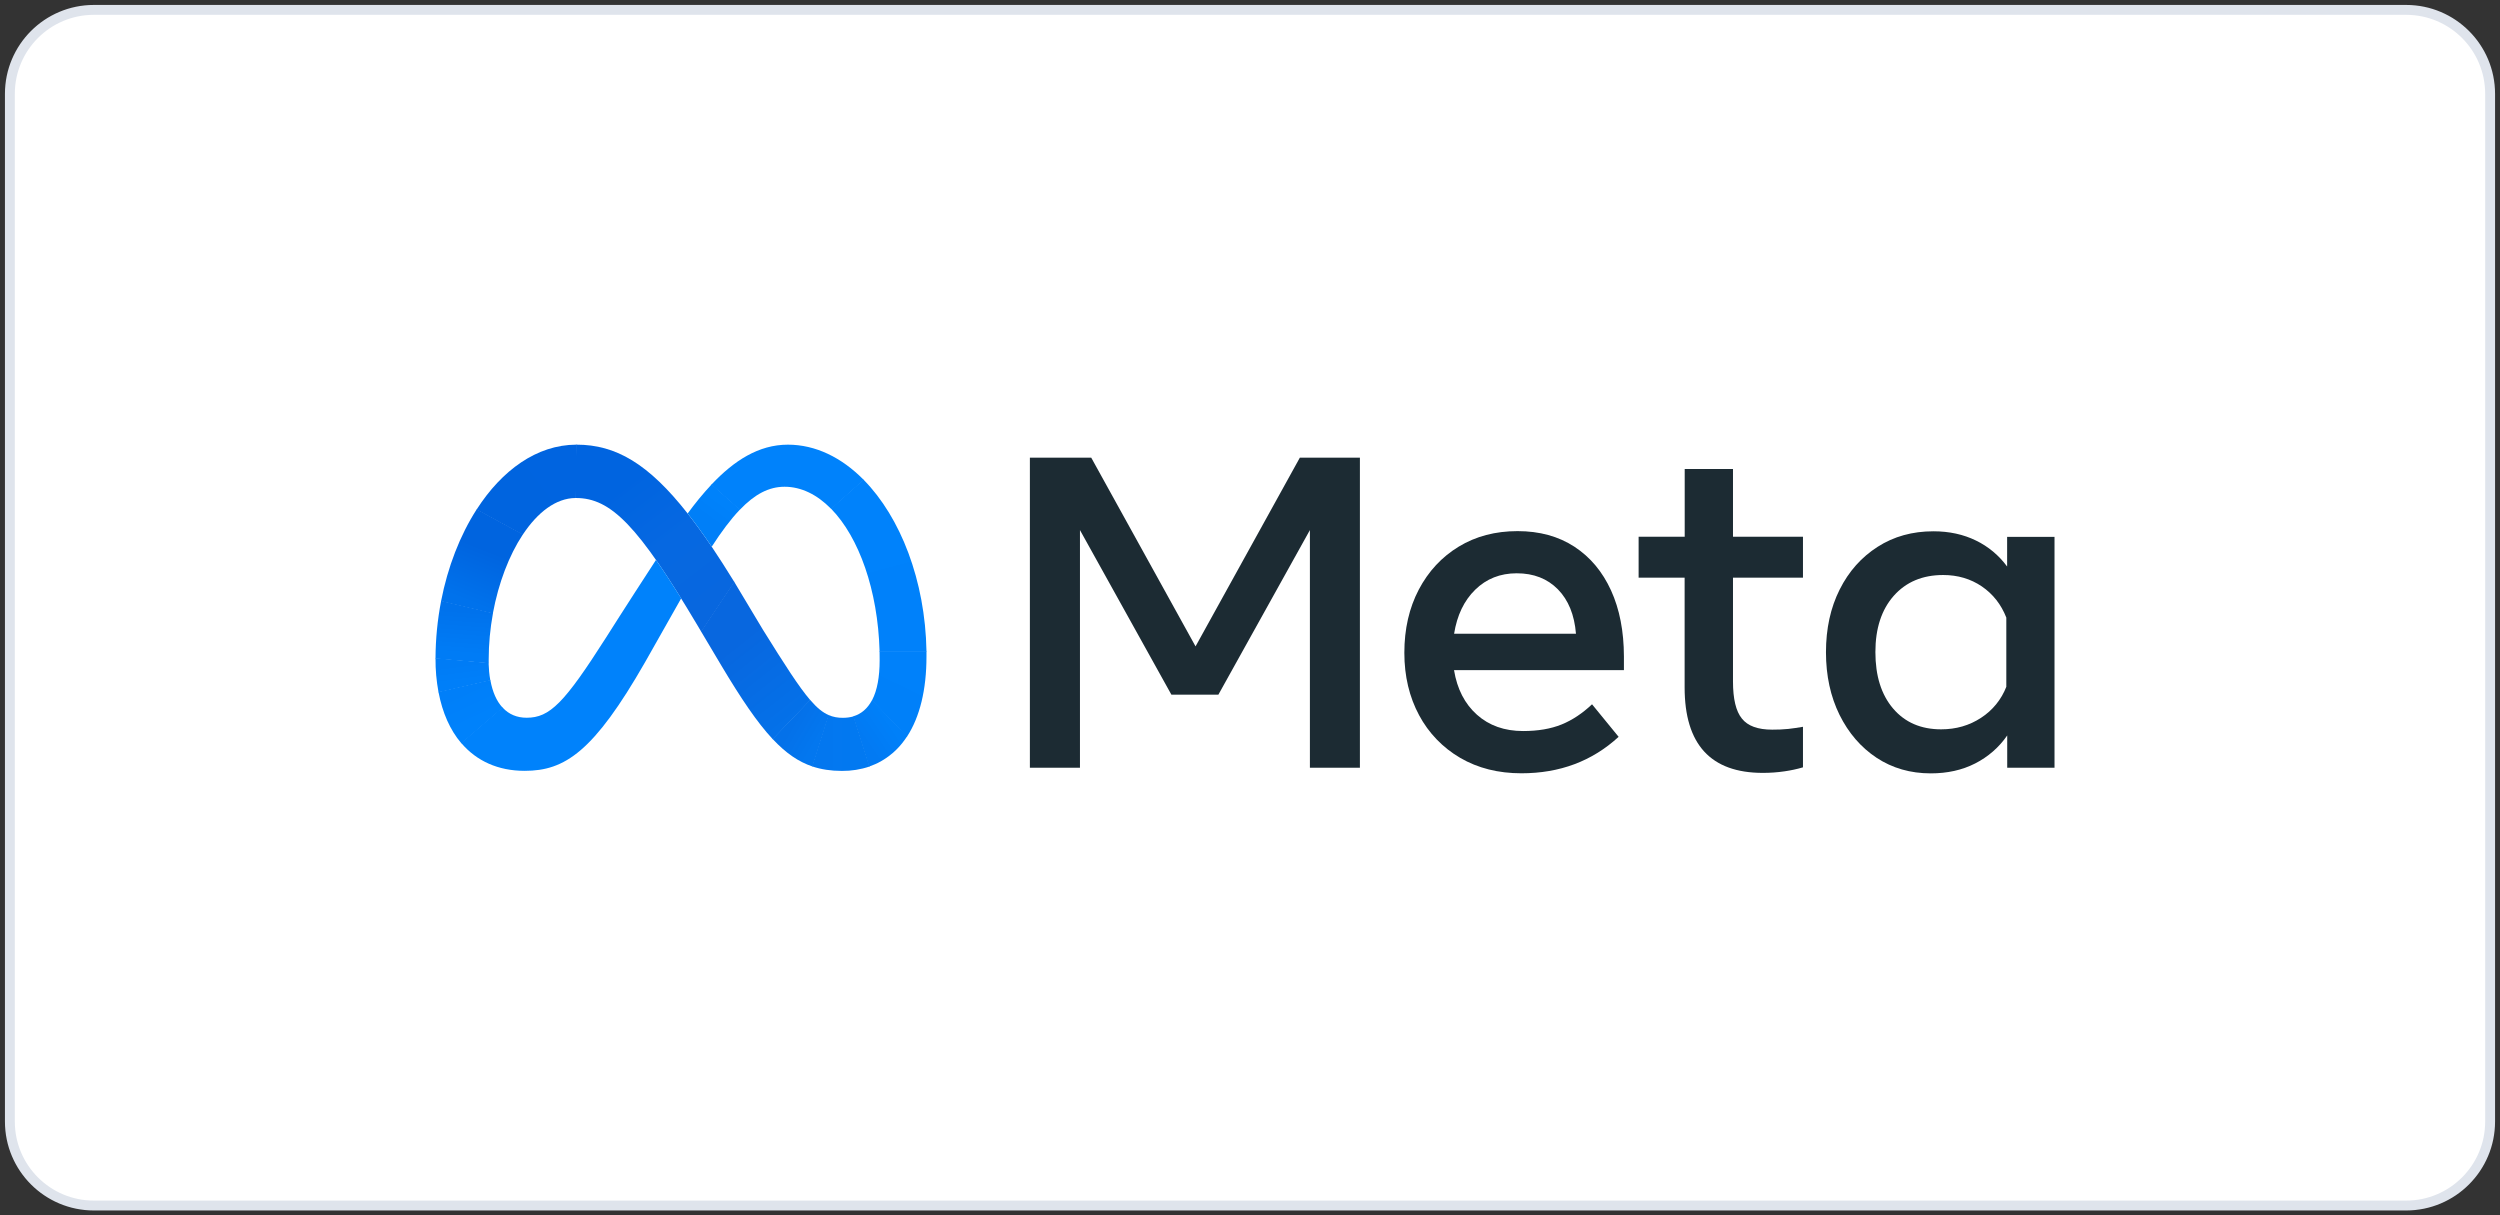 <svg width="253" height="123" viewBox="0 0 253 123" fill="none" xmlns="http://www.w3.org/2000/svg">
<rect x="0" y="0" width="253" height="123" fill="#333333" stroke="none"/>
<path d="M243.5 1H9.5C4.806 1 1 4.806 1 9.5V113.5C1 118.194 4.806 122 9.5 122H243.5C248.194 122 252 118.194 252 113.5V9.5C252 4.806 248.194 1 243.5 1Z" fill="white" stroke="#DFE4EC"/>
<path d="M104.224 46.313H110.431L120.989 65.414L131.546 46.313H137.622V77.696H132.562V53.643L123.3 70.3H118.545L109.292 53.643V77.696H104.224V46.313Z" fill="#1C2B33"/>
<path d="M153.965 78.257C151.621 78.257 149.557 77.737 147.774 76.697C146.016 75.673 144.572 74.179 143.614 72.38C142.624 70.539 142.12 68.434 142.12 66.057C142.12 63.655 142.607 61.526 143.581 59.668C144.555 57.819 145.901 56.367 147.626 55.318C149.351 54.27 151.332 53.75 153.577 53.75C155.806 53.75 157.721 54.278 159.331 55.327C160.941 56.383 162.17 57.852 163.037 59.751C163.904 61.649 164.333 63.878 164.341 66.428V67.815H147.147C147.461 69.73 148.237 71.233 149.467 72.33C150.697 73.428 152.257 73.981 154.139 73.981C155.649 73.981 156.945 73.758 158.043 73.313C159.133 72.867 160.156 72.182 161.114 71.274L163.805 74.567C161.13 77.027 157.853 78.257 153.965 78.257ZM157.663 59.644C156.599 58.562 155.212 58.017 153.495 58.017C151.819 58.017 150.424 58.571 149.293 59.677C148.162 60.783 147.453 62.268 147.155 64.134H159.488C159.331 62.219 158.72 60.725 157.663 59.644Z" fill="#1C2B33"/>
<path d="M170.484 58.463H165.828V54.32H170.492V47.46H175.379V54.32H182.461V58.463H175.379V68.979C175.379 70.729 175.676 71.976 176.278 72.718C176.873 73.47 177.896 73.841 179.349 73.841C179.894 73.849 180.439 73.816 180.984 73.767C181.429 73.717 181.925 73.643 182.461 73.552V77.654C181.85 77.836 181.223 77.968 180.587 78.059C179.861 78.166 179.134 78.216 178.4 78.216C173.125 78.216 170.484 75.335 170.484 69.565V58.463Z" fill="#1C2B33"/>
<path d="M207.926 77.696H203.13V74.427C202.304 75.632 201.182 76.606 199.877 77.266C198.565 77.935 197.071 78.265 195.395 78.265C193.332 78.265 191.507 77.737 189.914 76.689C188.321 75.632 187.075 74.188 186.158 72.339C185.25 70.49 184.788 68.385 184.788 66.008C184.788 63.614 185.25 61.501 186.175 59.66C187.099 57.819 188.379 56.383 190.021 55.335C191.656 54.287 193.538 53.767 195.659 53.767C197.261 53.767 198.697 54.08 199.96 54.699C201.215 55.302 202.296 56.21 203.121 57.332V54.328H207.917V77.696H207.926ZM203.039 62.5C202.519 61.171 201.693 60.122 200.563 59.346C199.432 58.579 198.127 58.191 196.65 58.191C194.562 58.191 192.894 58.892 191.648 60.296C190.409 61.699 189.79 63.597 189.79 65.991C189.79 68.393 190.385 70.3 191.582 71.703C192.779 73.106 194.396 73.808 196.444 73.808C197.954 73.808 199.3 73.42 200.48 72.644C201.644 71.893 202.535 70.795 203.039 69.507V62.5Z" fill="#1C2B33"/>
<path d="M58.356 45C58.339 45 58.323 45 58.306 45L58.24 50.398C58.257 50.398 58.273 50.398 58.282 50.398C61.831 50.398 64.588 53.197 70.581 63.283L70.944 63.894L70.969 63.935L74.32 58.908L74.295 58.867C73.503 57.588 72.752 56.407 72.025 55.326C71.183 54.08 70.374 52.965 69.59 51.967C65.628 46.923 62.318 45 58.356 45Z" fill="url(#paint0_linear_8699_9118)"/>
<path d="M58.305 45C54.318 45.017 50.794 47.592 48.251 51.537C48.243 51.546 48.235 51.562 48.227 51.57L52.899 54.113C52.907 54.104 52.915 54.088 52.923 54.08C54.409 51.843 56.258 50.415 58.239 50.398C58.256 50.398 58.272 50.398 58.281 50.398L58.355 45C58.338 45 58.322 45 58.305 45Z" fill="url(#paint1_linear_8699_9118)"/>
<path d="M48.25 51.538C48.242 51.546 48.234 51.562 48.225 51.571C46.558 54.171 45.312 57.365 44.643 60.807C44.643 60.824 44.635 60.84 44.635 60.848L49.876 62.087C49.876 62.07 49.885 62.053 49.885 62.045C50.446 59.016 51.511 56.209 52.898 54.113C52.906 54.105 52.914 54.088 52.922 54.08L48.25 51.538Z" fill="url(#paint2_linear_8699_9118)"/>
<path d="M49.885 62.045L44.644 60.807C44.644 60.823 44.636 60.84 44.636 60.848C44.272 62.738 44.083 64.67 44.074 66.593C44.074 66.609 44.074 66.626 44.074 66.642L49.456 67.121C49.456 67.105 49.456 67.088 49.456 67.072C49.456 66.956 49.456 66.849 49.456 66.733C49.456 65.173 49.605 63.613 49.885 62.078C49.877 62.078 49.885 62.061 49.885 62.045Z" fill="url(#paint3_linear_8699_9118)"/>
<path d="M49.614 68.814C49.514 68.261 49.465 67.699 49.448 67.138C49.448 67.122 49.448 67.105 49.448 67.089L44.075 66.602C44.075 66.618 44.075 66.635 44.075 66.651C44.066 67.782 44.166 68.904 44.372 70.019C44.372 70.035 44.38 70.052 44.38 70.06L49.63 68.855C49.622 68.838 49.622 68.822 49.614 68.814Z" fill="url(#paint4_linear_8699_9118)"/>
<path d="M50.845 71.595C50.259 70.96 49.846 70.035 49.631 68.855C49.631 68.838 49.623 68.822 49.623 68.814L44.373 70.019C44.373 70.035 44.381 70.052 44.381 70.06C44.778 72.14 45.553 73.882 46.668 75.194C46.676 75.202 46.684 75.219 46.701 75.227L50.878 71.628C50.861 71.62 50.853 71.603 50.845 71.595Z" fill="url(#paint5_linear_8699_9118)"/>
<path d="M66.387 56.664C63.226 61.517 61.311 64.555 61.311 64.555C57.101 71.158 55.64 72.635 53.295 72.635C52.313 72.635 51.496 72.289 50.877 71.62C50.869 71.612 50.852 71.596 50.844 71.587L46.667 75.186C46.675 75.194 46.684 75.211 46.7 75.219C48.235 77.01 50.406 78.009 53.097 78.009C57.158 78.009 60.081 76.094 65.281 67.014C65.281 67.014 67.444 63.193 68.938 60.551C68.005 59.066 67.171 57.778 66.387 56.664Z" fill="#0082FB"/>
<path d="M72.025 49.012C72.017 49.02 72 49.037 71.992 49.045C71.133 49.97 70.333 50.944 69.59 51.967C70.374 52.966 71.183 54.08 72.025 55.327C73.016 53.791 73.948 52.553 74.856 51.596C74.865 51.587 74.881 51.571 74.889 51.563L72.025 49.012Z" fill="url(#paint6_linear_8699_9118)"/>
<path d="M87.378 48.533C85.174 46.304 82.54 45 79.734 45C76.771 45 74.278 46.626 72.024 49.012C72.016 49.02 71.999 49.036 71.991 49.045L74.856 51.603C74.864 51.595 74.88 51.579 74.889 51.57C76.366 50.027 77.802 49.259 79.396 49.259C81.104 49.259 82.706 50.068 84.092 51.48C84.101 51.488 84.117 51.504 84.125 51.513L87.411 48.566C87.403 48.558 87.394 48.541 87.378 48.533Z" fill="#0082FB"/>
<path d="M93.759 65.892C93.635 58.744 91.126 52.347 87.411 48.566C87.403 48.558 87.386 48.541 87.378 48.533L84.093 51.472C84.101 51.48 84.118 51.496 84.126 51.505C86.924 54.377 88.839 59.718 89.013 65.892C89.013 65.908 89.013 65.925 89.013 65.941H93.759C93.759 65.925 93.759 65.908 93.759 65.892Z" fill="url(#paint7_linear_8699_9118)"/>
<path d="M93.759 65.941C93.759 65.925 93.759 65.908 93.759 65.892H89.012C89.012 65.908 89.012 65.925 89.012 65.941C89.02 66.23 89.02 66.519 89.02 66.816C89.02 68.5 88.773 69.862 88.261 70.844C88.253 70.861 88.245 70.877 88.236 70.885L91.778 74.567C91.786 74.55 91.794 74.542 91.802 74.525C93.09 72.544 93.759 69.788 93.759 66.453C93.759 66.28 93.759 66.106 93.759 65.941Z" fill="url(#paint8_linear_8699_9118)"/>
<path d="M88.261 70.836C88.253 70.852 88.245 70.869 88.236 70.877C87.791 71.703 87.163 72.256 86.338 72.495L87.948 77.58C88.162 77.505 88.368 77.423 88.575 77.332C88.633 77.307 88.699 77.274 88.757 77.249C88.79 77.233 88.823 77.216 88.856 77.2C89.929 76.655 90.853 75.863 91.555 74.872C91.596 74.814 91.646 74.749 91.687 74.682C91.72 74.641 91.745 74.592 91.778 74.55C91.786 74.534 91.794 74.526 91.802 74.509L88.261 70.836Z" fill="url(#paint9_linear_8699_9118)"/>
<path d="M85.315 72.643C84.804 72.652 84.3 72.561 83.83 72.355L82.179 77.555C83.103 77.868 84.094 78.017 85.2 78.017C86.149 78.025 87.098 77.877 87.998 77.571L86.388 72.495C86.042 72.594 85.679 72.643 85.315 72.643Z" fill="url(#paint10_linear_8699_9118)"/>
<path d="M82.013 70.861C82.004 70.852 81.996 70.836 81.98 70.828L78.183 74.781C78.191 74.79 78.207 74.806 78.216 74.814C79.536 76.218 80.799 77.093 82.227 77.571L83.878 72.371C83.267 72.115 82.69 71.645 82.013 70.861Z" fill="url(#paint11_linear_8699_9118)"/>
<path d="M81.98 70.828C80.841 69.499 79.429 67.295 77.209 63.729L74.32 58.909L74.295 58.868L70.943 63.895L70.968 63.936L73.015 67.378C74.996 70.696 76.614 73.098 78.174 74.774C78.183 74.782 78.199 74.798 78.207 74.807L82.004 70.853C81.996 70.853 81.988 70.836 81.98 70.828Z" fill="url(#paint12_linear_8699_9118)"/>
<defs>
<linearGradient id="paint0_linear_8699_9118" x1="72.094" y1="61.892" x2="60.965" y2="47.307" gradientUnits="userSpaceOnUse">
<stop offset="0.001" stop-color="#0867DF"/>
<stop offset="0.454" stop-color="#0668E1"/>
<stop offset="0.859" stop-color="#0064E0"/>
</linearGradient>
<linearGradient id="paint1_linear_8699_9118" x1="50.425" y1="52.444" x2="58.055" y2="46.651" gradientUnits="userSpaceOnUse">
<stop offset="0.132" stop-color="#0064DF"/>
<stop offset="0.999" stop-color="#0064E0"/>
</linearGradient>
<linearGradient id="paint2_linear_8699_9118" x1="47.19" y1="60.945" x2="50.25" y2="53.24" gradientUnits="userSpaceOnUse">
<stop offset="0.015" stop-color="#0072EC"/>
<stop offset="0.688" stop-color="#0064DF"/>
</linearGradient>
<linearGradient id="paint3_linear_8699_9118" x1="46.775" y1="66.511" x2="47.129" y2="61.805" gradientUnits="userSpaceOnUse">
<stop offset="0.073" stop-color="#007CF6"/>
<stop offset="0.994" stop-color="#0072EC"/>
</linearGradient>
<linearGradient id="paint4_linear_8699_9118" x1="46.971" y1="69.067" x2="46.717" y2="67.182" gradientUnits="userSpaceOnUse">
<stop offset="0.073" stop-color="#007FF9"/>
<stop offset="1" stop-color="#007CF6"/>
</linearGradient>
<linearGradient id="paint5_linear_8699_9118" x1="46.822" y1="69.562" x2="48.401" y2="72.911" gradientUnits="userSpaceOnUse">
<stop offset="0.073" stop-color="#007FF9"/>
<stop offset="1" stop-color="#0082FB"/>
</linearGradient>
<linearGradient id="paint6_linear_8699_9118" x1="71.088" y1="53.361" x2="73.175" y2="50.474" gradientUnits="userSpaceOnUse">
<stop offset="0.28" stop-color="#007FF8"/>
<stop offset="0.914" stop-color="#0082FB"/>
</linearGradient>
<linearGradient id="paint7_linear_8699_9118" x1="86.957" y1="49.62" x2="91.323" y2="65.682" gradientUnits="userSpaceOnUse">
<stop stop-color="#0082FB"/>
<stop offset="1" stop-color="#0081FA"/>
</linearGradient>
<linearGradient id="paint8_linear_8699_9118" x1="92.377" y1="66.296" x2="89.614" y2="71.88" gradientUnits="userSpaceOnUse">
<stop offset="0.062" stop-color="#0081FA"/>
<stop offset="1" stop-color="#0080F9"/>
</linearGradient>
<linearGradient id="paint9_linear_8699_9118" x1="87.417" y1="74.84" x2="90" y2="73.08" gradientUnits="userSpaceOnUse">
<stop stop-color="#027AF3"/>
<stop offset="1" stop-color="#0080F9"/>
</linearGradient>
<linearGradient id="paint10_linear_8699_9118" x1="83.368" y1="75.184" x2="86.957" y2="75.184" gradientUnits="userSpaceOnUse">
<stop stop-color="#0377EF"/>
<stop offset="0.999" stop-color="#0279F1"/>
</linearGradient>
<linearGradient id="paint11_linear_8699_9118" x1="80.246" y1="73.207" x2="82.826" y2="74.725" gradientUnits="userSpaceOnUse">
<stop offset="0.002" stop-color="#0471E9"/>
<stop offset="1" stop-color="#0377EF"/>
</linearGradient>
<linearGradient id="paint12_linear_8699_9118" x1="72.374" y1="62.013" x2="80.64" y2="72.407" gradientUnits="userSpaceOnUse">
<stop offset="0.277" stop-color="#0867DF"/>
<stop offset="1" stop-color="#0471E9"/>
</linearGradient>
</defs>
</svg>
